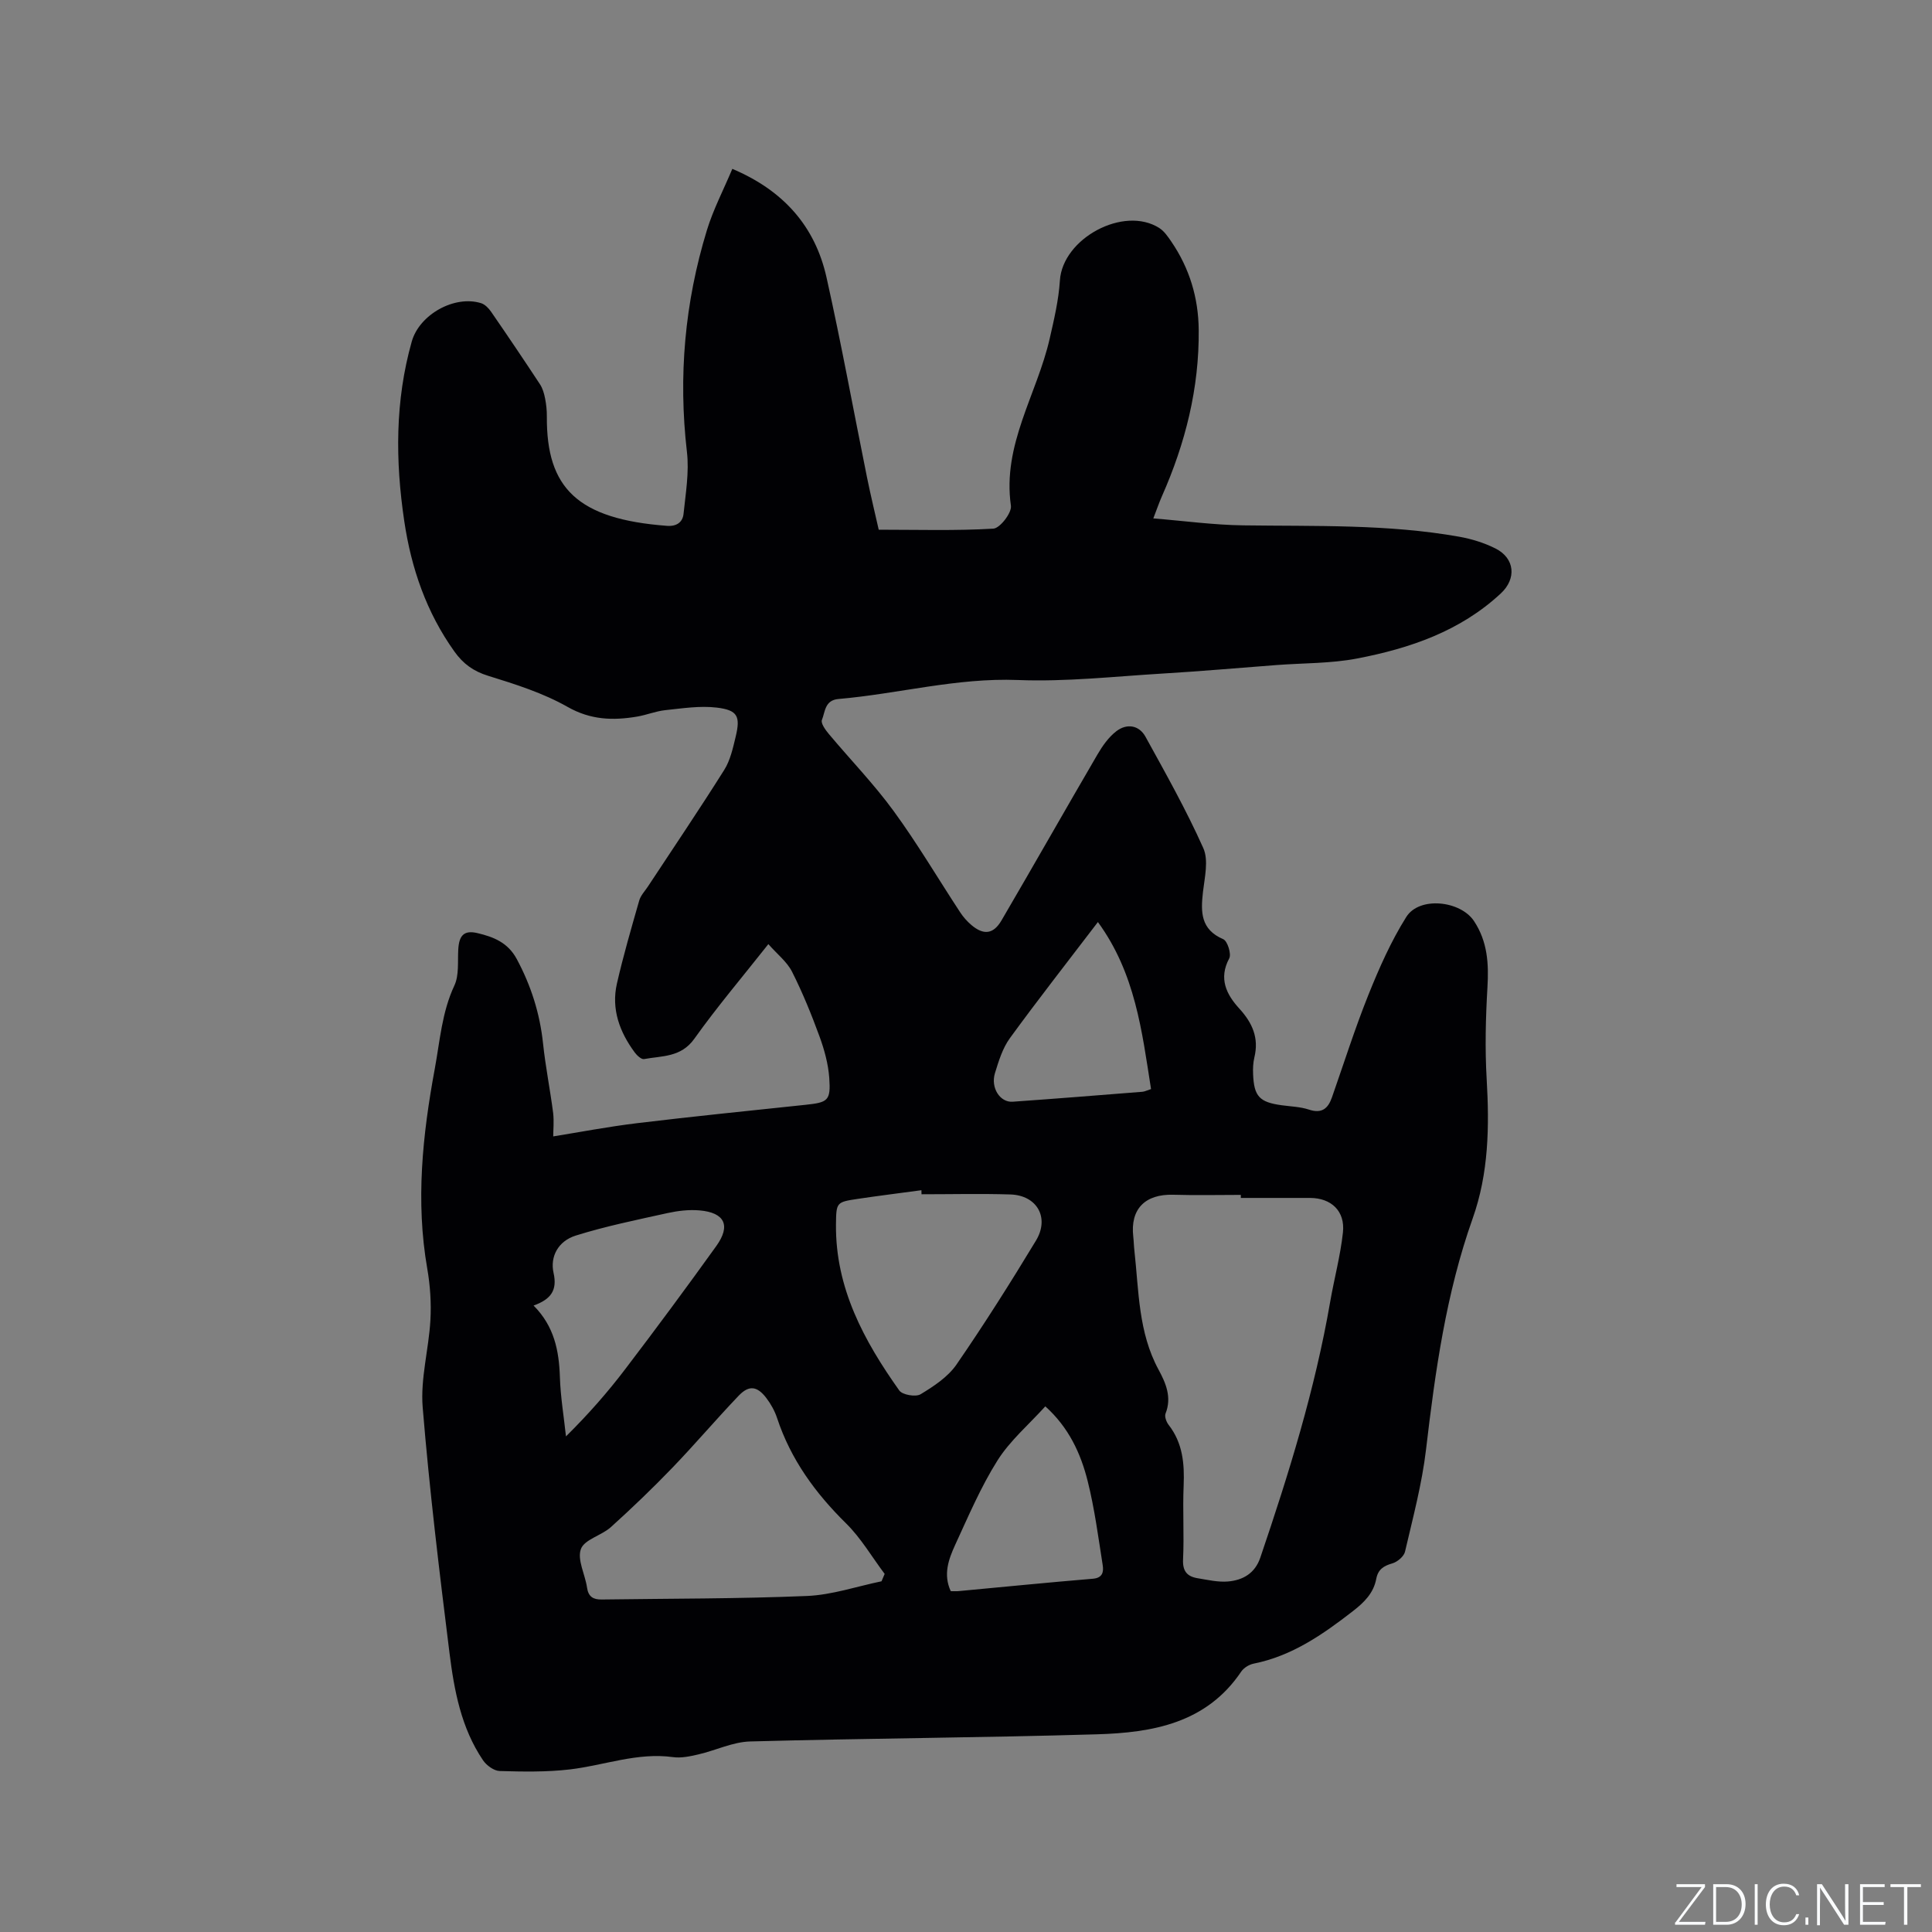 <svg enable-background="new 0 0 400 400" viewBox="0 0 400 400" xmlns="http://www.w3.org/2000/svg"><rect x="0" y="0" width="400" height="400" fill="#808080" stroke="none"/><g fill="#fafbfc"><path d="m346.9 398 5.4-7.3h-5.2v-.6h5.9v.6l-5.4 7.2h5.5l-.1.6h-6.2v-.5z"/><path d="m354.7 390.1h2.8c2.3 0 3.9 1.6 3.9 4.1s-1.6 4.3-3.9 4.3h-2.8zm.6 7.8h2c2.2 0 3.3-1.6 3.3-3.6 0-1.8-1-3.6-3.3-3.6h-2z"/><path d="m363.9 390.1v8.4h-.6v-8.4z"/><path d="m372.5 396.3c-.4 1.3-1.4 2.3-3.2 2.3-2.4 0-3.7-1.9-3.7-4.3 0-2.3 1.2-4.3 3.7-4.3 1.8 0 2.9 1 3.2 2.4h-.6c-.4-1.1-1.1-1.8-2.5-1.8-2.1 0-3 1.9-3 3.7s.9 3.7 3 3.7c1.4 0 2.1-.7 2.5-1.7z"/><path d="m373.8 398.5v-1.5h.6v1.5z"/><path d="m376.2 398.5v-8.4h1c1.3 2 4.4 6.7 4.9 7.6-.1-1.2-.1-2.4-.1-3.8v-3.8h.7v8.4h-.9c-1.2-1.9-4.4-6.8-5-7.7.1 1.1 0 2.3 0 3.9v3.9h-.6z"/><path d="m390 394.4h-4.3v3.5h4.7l-.1.6h-5.2v-8.4h5.1v.6h-4.5v3.1h4.3z"/><path d="m394.2 390.7h-2.8v-.6h6.3v.6h-2.8v7.8h-.7z"/></g><path d="m114.54 235.28c5.24-.84 11.32-2.01 17.46-2.75 11.57-1.4 23.17-2.56 34.76-3.79 4.67-.49 5.26-.86 4.93-5.56-.21-2.9-1.01-5.83-2.01-8.57-1.67-4.56-3.51-9.1-5.7-13.43-1.04-2.06-3.06-3.62-4.9-5.71-5.37 6.8-10.63 13-15.34 19.61-2.76 3.87-6.69 3.5-10.4 4.19-.54.1-1.46-.74-1.91-1.35-3.15-4.26-4.91-9-3.7-14.3 1.32-5.77 2.98-11.46 4.61-17.16.3-1.06 1.17-1.96 1.8-2.91 5.29-8.03 10.68-16 15.8-24.14 1.26-2 1.8-4.51 2.37-6.87 1.02-4.24.42-5.52-3.92-6.04-3.48-.42-7.11.16-10.65.53-1.98.21-3.89 1.01-5.87 1.34-4.97.83-9.57.7-14.35-2.01-5.07-2.88-10.82-4.7-16.45-6.44-3.06-.94-5.18-2.5-6.97-5-5.81-8.12-8.95-17.25-10.4-27.01-1.86-12.49-1.92-24.92 1.55-37.2 1.58-5.59 8.85-9.66 14.36-7.94.79.25 1.55 1.03 2.05 1.75 3.43 4.97 6.81 9.98 10.13 15.03.56.85.86 1.91 1.06 2.92.25 1.24.38 2.53.37 3.79-.1 14.8 6.36 21.22 24.88 22.61 1.98.15 3.24-.75 3.42-2.48.44-4.27 1.19-8.64.7-12.84-1.81-15.62-.45-30.9 4.13-45.87 1.31-4.29 3.43-8.34 5.27-12.72 10.59 4.48 17.13 11.88 19.5 22.47 3.07 13.73 5.59 27.59 8.38 41.38.78 3.83 1.7 7.63 2.43 10.86 8.11 0 15.94.24 23.73-.22 1.37-.08 3.85-3.29 3.64-4.74-1.82-12.65 5.39-23.06 8.02-34.57.91-3.98 1.86-8.01 2.12-12.06.55-8.71 13.21-15.57 20.58-10.87 1.02.65 1.79 1.79 2.5 2.83 3.75 5.49 5.6 11.62 5.66 18.24.12 12.08-2.76 23.5-7.63 34.49-.59 1.34-1.06 2.74-1.77 4.56 6.43.52 12.52 1.36 18.62 1.44 14.94.21 29.91-.28 44.71 2.35 2.57.46 5.17 1.26 7.5 2.43 4.05 2.03 4.4 6.27 1.11 9.32-8.4 7.81-18.8 11.36-29.71 13.46-5.45 1.05-11.13.94-16.71 1.36-7.91.6-15.81 1.3-23.72 1.77-9.94.6-19.91 1.72-29.82 1.33-12.67-.5-24.77 2.86-37.17 3.93-2.85.25-2.74 2.66-3.42 4.33-.28.67.72 2.07 1.42 2.9 4.47 5.34 9.35 10.37 13.44 15.98 4.93 6.75 9.19 13.99 13.78 20.98.63.96 1.43 1.86 2.31 2.61 2.52 2.13 4.54 1.92 6.22-.94 6.68-11.42 13.2-22.93 19.87-34.36 1.04-1.78 2.32-3.61 3.93-4.84 2.13-1.63 4.68-1.28 6.02 1.15 4.18 7.59 8.44 15.16 11.97 23.06 1.13 2.53.28 6.06-.07 9.09-.47 4.15-.5 7.75 4.2 9.77.88.38 1.72 3.07 1.24 3.97-2.26 4.21-.55 7.51 2.09 10.4 2.72 2.98 4.08 6.07 3.12 10.08-.27 1.12-.32 2.32-.27 3.47.18 4.64 1.32 5.83 5.92 6.46 1.89.26 3.86.31 5.64.9 2.67.89 3.96-.22 4.77-2.54 2.48-7.08 4.75-14.25 7.54-21.21 2.23-5.55 4.68-11.1 7.85-16.14 2.7-4.3 11.21-3.38 14.02.86 2.8 4.23 3.07 8.8 2.78 13.7-.37 6.33-.53 12.7-.16 19.02.57 9.82.43 19.48-2.91 28.88-5.5 15.49-7.74 31.61-9.65 47.84-.84 7.12-2.72 14.12-4.35 21.13-.23.98-1.58 2.11-2.62 2.41-1.81.52-2.96 1.25-3.33 3.2-.56 2.96-2.48 4.86-4.85 6.7-6.24 4.84-12.6 9.27-20.54 10.86-.94.19-2.04.86-2.57 1.65-7.21 10.7-18.37 12.64-29.88 12.98-23.92.71-47.87.83-71.79 1.48-3.59.1-7.12 1.85-10.71 2.68-1.72.4-3.57.8-5.28.56-7.37-1.01-14.23 1.71-21.34 2.55-4.8.56-9.69.47-14.53.33-1.19-.04-2.73-1.16-3.45-2.23-4.53-6.69-5.97-14.47-6.94-22.24-2.11-16.92-4.16-33.87-5.55-50.86-.48-5.92 1.26-11.98 1.6-18 .2-3.54-.04-7.18-.65-10.68-2.43-13.93-.98-27.67 1.56-41.4 1.07-5.8 1.47-11.7 4.05-17.21 1.01-2.15.66-4.97.81-7.5.17-2.92 1.22-4.01 3.97-3.36 3.31.78 6.3 1.94 8.14 5.37 2.96 5.51 4.78 11.25 5.44 17.46.51 4.84 1.48 9.63 2.1 14.46.19 1.74.01 3.5.01 4.8zm142.36 12.74c0-.21 0-.42 0-.63-4.66 0-9.32.11-13.97-.03-5.86-.17-8.95 2.96-8.3 8.66.11.95.12 1.91.23 2.85.93 8.38.8 16.96 5.01 24.71 1.5 2.77 2.78 5.73 1.44 9.09-.24.61.17 1.72.64 2.33 2.93 3.76 3.3 8.04 3.11 12.6-.22 5.08.12 10.19-.12 15.27-.12 2.47.89 3.54 3.04 3.89 2.08.34 4.21.84 6.26.67 3.09-.27 5.59-1.68 6.7-4.96 5.9-17.36 11.33-34.84 14.46-52.95.83-4.79 2.12-9.53 2.64-14.35.48-4.44-2.42-7.14-6.82-7.15-4.78-.01-9.55 0-14.32 0zm-74.39 79.37c.22-.51.44-1.02.65-1.53-2.64-3.51-4.89-7.4-7.98-10.45-6.38-6.28-11.46-13.25-14.29-21.81-.49-1.48-1.29-2.93-2.24-4.17-1.9-2.48-3.59-2.69-5.72-.46-4.67 4.89-9.05 10.06-13.74 14.93-4.08 4.24-8.34 8.32-12.71 12.27-1.93 1.74-5.48 2.55-6.21 4.54-.81 2.21.88 5.27 1.27 7.99.27 1.89 1.29 2.48 3 2.46 14.18-.2 28.38-.14 42.54-.73 5.19-.22 10.29-1.98 15.43-3.04zm8.28-80.13c-.01-.28-.01-.56-.02-.84-4.4.6-8.81 1.14-13.21 1.8-4.39.66-4.43.71-4.48 5.3-.13 13.16 5.8 24.07 13.11 34.37.65.91 3.4 1.38 4.4.78 2.73-1.65 5.66-3.58 7.43-6.14 5.76-8.36 11.19-16.96 16.45-25.65 2.89-4.76.24-9.41-5.29-9.58-6.13-.19-12.26-.04-18.39-.04zm-80.32 23.04c4.29 4.3 5.27 9.35 5.45 14.81.13 4.1.82 8.19 1.26 12.28 4.66-4.61 8.63-9.14 12.27-13.93 6.4-8.4 12.69-16.9 18.85-25.48 3.05-4.25 1.75-6.93-3.47-7.38-2.17-.19-4.46.08-6.61.55-6.37 1.41-12.79 2.71-19.01 4.66-3.64 1.14-5.36 4.34-4.6 7.74.8 3.56-.51 5.45-4.14 6.75zm86.37 59.13c.61 0 1.13.04 1.64-.01 9.26-.86 18.52-1.79 27.79-2.56 2.07-.17 2.24-1.49 2.03-2.83-.92-5.82-1.68-11.69-3.11-17.39-1.44-5.75-3.93-11.12-8.77-15.47-3.41 3.77-7.3 7.08-9.9 11.2-3.47 5.51-6.05 11.6-8.79 17.54-1.34 2.94-2.48 6.08-.89 9.52zm30.47-138.53c-6.39 8.38-12.45 16.11-18.23 24.05-1.51 2.08-2.32 4.74-3.09 7.25-.92 3.02 1.06 6.08 3.66 5.9 8.96-.63 17.91-1.35 26.87-2.06.48-.04.94-.29 1.79-.56-1.89-12.01-3.25-23.95-11-34.58z" fill="#010104"/></svg>